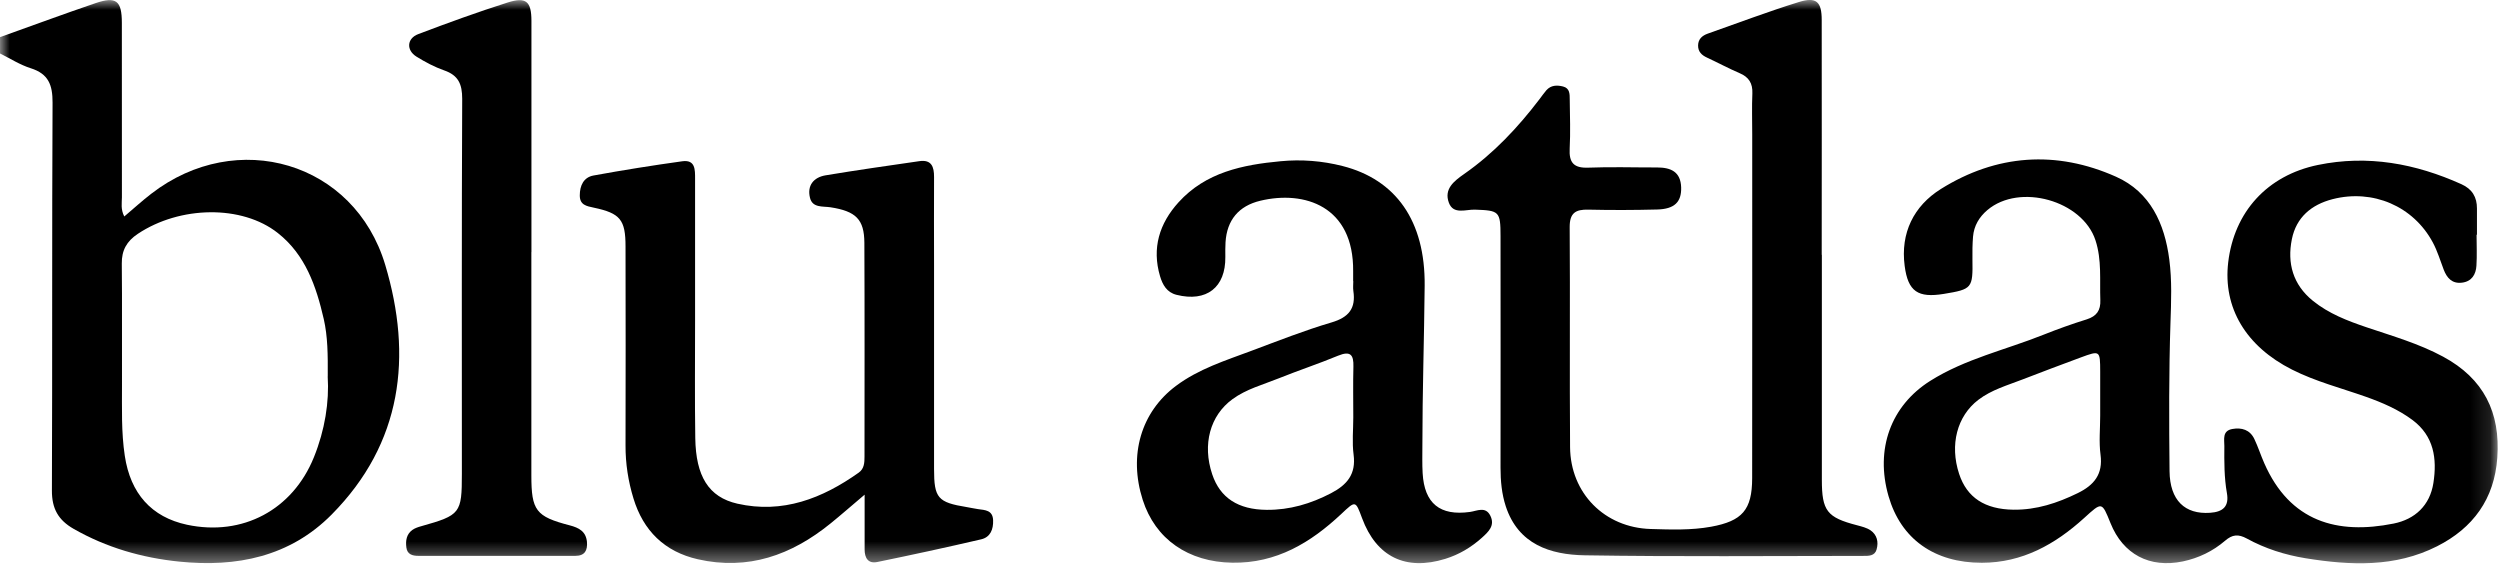 <svg width="127" height="29" viewBox="0 0 127 29" fill="none" xmlns="http://www.w3.org/2000/svg">
<g clip-path="url(#clip0_6_786)">
<mask id="mask0_6_786" style="mask-type:luminance" maskUnits="userSpaceOnUse" x="0" y="0" width="127" height="29">
<path d="M126.883 0H0V28.613H126.883V0Z" fill="white"/>
</mask>
<g mask="url(#mask0_6_786)">
<path d="M1.38204e-05 1.887C1.617 1.31 3.23 0.713 4.853 0.16C5.903 -0.197 6.19 0.037 6.19 1.163C6.19 4.117 6.19 7.07 6.193 10.023C6.193 10.32 6.123 10.627 6.313 10.997C6.783 10.6 7.22 10.2 7.687 9.84C12.033 6.483 18.003 8.22 19.57 13.457C20.957 18.093 20.443 22.507 16.85 26.137C14.727 28.283 12.017 28.83 9.103 28.53C7.213 28.337 5.413 27.82 3.743 26.867C2.96 26.42 2.633 25.837 2.637 24.923C2.663 18.353 2.637 11.783 2.67 5.213C2.673 4.32 2.467 3.753 1.563 3.467C1.013 3.293 0.513 2.97 -0.007 2.713C-0.007 2.437 -0.007 2.16 -0.007 1.883L1.38204e-05 1.887ZM16.65 19.117C16.657 18.013 16.65 17.1 16.447 16.207C16.063 14.54 15.517 12.943 14.113 11.837C12.29 10.397 9.14 10.453 7 11.88C6.44 12.253 6.177 12.713 6.187 13.393C6.21 15.437 6.187 17.48 6.197 19.523C6.2 20.737 6.157 21.95 6.34 23.16C6.627 25.067 7.693 26.27 9.5 26.657C12.323 27.257 14.867 25.9 15.947 23.227C16.507 21.843 16.73 20.413 16.647 19.123L16.65 19.117Z" fill="black"/>
<path d="M125.81 11.923C125.81 12.447 125.837 12.973 125.803 13.497C125.777 13.943 125.563 14.303 125.063 14.36C124.567 14.42 124.303 14.123 124.14 13.697C123.963 13.233 123.82 12.75 123.587 12.317C122.597 10.47 120.537 9.593 118.497 10.117C117.413 10.397 116.65 11.043 116.427 12.15C116.18 13.37 116.483 14.46 117.49 15.277C118.297 15.933 119.257 16.3 120.233 16.63C121.543 17.073 122.877 17.453 124.107 18.117C126.173 19.23 127.027 20.953 126.863 23.25C126.717 25.35 125.63 26.827 123.8 27.753C121.67 28.83 119.403 28.727 117.127 28.36C116.08 28.19 115.07 27.87 114.143 27.36C113.703 27.12 113.403 27.15 113.033 27.47C112.417 28 111.693 28.35 110.89 28.52C109.2 28.873 107.85 28.16 107.213 26.573C106.77 25.477 106.783 25.49 105.877 26.313C104.403 27.65 102.743 28.587 100.677 28.59C98.263 28.59 96.563 27.38 95.937 25.203C95.25 22.82 96.053 20.613 98.053 19.35C99.833 18.227 101.89 17.773 103.813 17.003C104.533 16.717 105.267 16.453 106.007 16.223C106.51 16.063 106.717 15.767 106.697 15.247C106.66 14.23 106.777 13.203 106.45 12.207C105.79 10.187 102.597 9.287 100.96 10.67C100.54 11.027 100.277 11.47 100.23 12.02C100.2 12.403 100.193 12.793 100.2 13.177C100.223 14.643 100.187 14.693 98.747 14.93C97.437 15.143 96.927 14.817 96.757 13.507C96.537 11.837 97.217 10.463 98.597 9.6C101.42 7.837 104.457 7.623 107.493 8.977C109.237 9.753 109.963 11.357 110.2 13.18C110.34 14.25 110.297 15.32 110.26 16.4C110.177 18.91 110.187 21.423 110.213 23.937C110.23 25.42 110.993 26.137 112.27 26.05C112.93 26.007 113.247 25.723 113.127 25.05C112.987 24.257 112.99 23.457 112.997 22.657C112.997 22.32 112.883 21.887 113.4 21.793C113.88 21.707 114.297 21.833 114.52 22.3C114.71 22.697 114.843 23.12 115.023 23.527C116.33 26.51 118.74 27.17 121.597 26.597C122.68 26.38 123.44 25.677 123.617 24.533C123.807 23.3 123.647 22.15 122.55 21.333C121.833 20.8 121.017 20.45 120.177 20.153C118.923 19.71 117.63 19.38 116.437 18.777C114.097 17.597 112.92 15.637 113.193 13.323C113.497 10.767 115.17 8.913 117.75 8.38C120.283 7.857 122.707 8.307 125.04 9.357C125.587 9.603 125.833 10.013 125.83 10.597C125.827 11.04 125.83 11.48 125.83 11.923C125.823 11.923 125.817 11.923 125.813 11.923H125.81ZM106.69 21.117C106.69 20.37 106.69 19.627 106.69 18.88C106.687 17.803 106.683 17.797 105.707 18.157C104.72 18.523 103.733 18.893 102.753 19.273C101.98 19.573 101.173 19.797 100.497 20.313C99.42 21.137 99.037 22.59 99.523 24.073C99.92 25.28 100.833 25.873 102.283 25.893C103.453 25.907 104.513 25.557 105.55 25.05C106.383 24.643 106.837 24.09 106.707 23.1C106.62 22.45 106.69 21.777 106.69 21.113V21.117Z" fill="black"/>
<path d="M92.55 12.943C92.55 16.753 92.55 20.563 92.55 24.373C92.55 25.957 92.813 26.287 94.337 26.683C94.573 26.747 94.83 26.807 95.027 26.943C95.353 27.17 95.437 27.53 95.333 27.907C95.24 28.253 94.923 28.24 94.65 28.24C89.937 28.24 85.22 28.287 80.507 28.21C78.753 28.18 77.13 27.657 76.493 25.72C76.287 25.087 76.227 24.427 76.227 23.76C76.233 19.84 76.23 15.92 76.227 11.997C76.227 10.733 76.16 10.693 74.93 10.65C74.47 10.633 73.833 10.917 73.603 10.3C73.343 9.6 73.86 9.2 74.39 8.83C75.88 7.79 77.107 6.48 78.203 5.043C78.32 4.89 78.43 4.73 78.557 4.583C78.79 4.323 79.093 4.317 79.4 4.393C79.757 4.483 79.74 4.79 79.743 5.063C79.753 5.89 79.783 6.723 79.74 7.547C79.7 8.257 79.943 8.547 80.687 8.517C81.85 8.47 83.017 8.51 84.18 8.507C84.877 8.507 85.38 8.723 85.403 9.523C85.423 10.26 85.067 10.62 84.183 10.643C83.02 10.673 81.853 10.677 80.69 10.65C80.037 10.633 79.737 10.82 79.74 11.537C79.767 15.263 79.73 18.99 79.76 22.72C79.78 25.06 81.52 26.807 83.857 26.873C84.88 26.903 85.903 26.943 86.927 26.757C88.5 26.467 89.007 25.91 89.01 24.293C89.017 18.467 89.013 12.643 89.013 6.817C89.013 6.127 88.99 5.437 89.02 4.747C89.04 4.237 88.847 3.917 88.373 3.717C87.813 3.477 87.277 3.187 86.723 2.93C86.447 2.803 86.26 2.63 86.263 2.31C86.267 1.983 86.473 1.81 86.75 1.71C88.293 1.167 89.823 0.587 91.383 0.103C92.27 -0.173 92.543 0.087 92.543 1.017C92.55 4.993 92.543 8.97 92.543 12.943H92.55Z" fill="black"/>
<path d="M43.93 25.123C43.223 25.72 42.71 26.173 42.177 26.603C40.203 28.2 38.003 28.993 35.447 28.41C33.76 28.027 32.677 26.957 32.18 25.32C31.913 24.447 31.773 23.55 31.777 22.627C31.787 19.257 31.783 15.887 31.777 12.517C31.777 11.163 31.507 10.833 30.167 10.55C29.79 10.47 29.45 10.413 29.453 9.923C29.453 9.427 29.65 9.01 30.143 8.917C31.643 8.643 33.147 8.403 34.657 8.193C35.327 8.1 35.31 8.623 35.31 9.08C35.31 11.483 35.31 13.887 35.31 16.29C35.31 18.28 35.29 20.267 35.32 22.257C35.35 24.19 35.993 25.253 37.46 25.587C39.76 26.107 41.773 25.323 43.623 24.01C43.907 23.81 43.917 23.497 43.917 23.187C43.917 19.57 43.927 15.95 43.91 12.333C43.903 11.14 43.477 10.73 42.19 10.53C41.797 10.47 41.273 10.57 41.147 10.047C40.993 9.427 41.33 9.01 41.937 8.907C43.523 8.643 45.113 8.417 46.703 8.187C47.323 8.097 47.453 8.473 47.45 8.993C47.44 10.483 47.45 11.977 47.45 13.467C47.45 16.92 47.45 20.37 47.45 23.823C47.45 25.307 47.64 25.52 49.11 25.76C49.3 25.79 49.49 25.837 49.683 25.863C50.043 25.913 50.43 25.913 50.45 26.427C50.467 26.89 50.313 27.287 49.847 27.397C48.093 27.807 46.333 28.187 44.567 28.55C44.1 28.647 43.923 28.343 43.923 27.913C43.923 27.06 43.923 26.207 43.923 25.12L43.93 25.123Z" fill="black"/>
<path d="M68.74 14.283C68.74 14.117 68.74 13.953 68.74 13.787C68.777 10.467 66.263 9.663 64.027 10.197C62.923 10.46 62.327 11.183 62.257 12.303C62.24 12.55 62.247 12.8 62.247 13.05C62.267 14.6 61.293 15.36 59.767 14.977C59.27 14.853 59.057 14.46 58.93 14.03C58.507 12.603 58.897 11.35 59.87 10.277C61.253 8.75 63.13 8.37 65.06 8.19C66.113 8.09 67.167 8.17 68.197 8.433C70.903 9.12 72.407 11.21 72.373 14.52C72.347 17.223 72.257 19.927 72.257 22.63C72.257 23.1 72.243 23.57 72.27 24.037C72.357 25.577 73.15 26.217 74.673 26.007C75.033 25.957 75.463 25.71 75.707 26.193C75.96 26.7 75.617 27.013 75.277 27.32C74.733 27.807 74.123 28.173 73.42 28.39C71.41 29.013 69.923 28.29 69.193 26.323C68.857 25.417 68.863 25.427 68.137 26.11C66.58 27.57 64.843 28.62 62.603 28.587C60.363 28.55 58.69 27.393 58.05 25.393C57.32 23.11 57.97 20.927 59.74 19.603C60.893 18.74 62.247 18.317 63.567 17.823C64.917 17.32 66.26 16.787 67.64 16.38C68.523 16.12 68.883 15.663 68.75 14.777C68.727 14.613 68.747 14.447 68.747 14.28H68.74V14.283ZM68.747 21.193C68.747 20.337 68.73 19.48 68.753 18.627C68.77 18.03 68.61 17.81 67.98 18.067C66.983 18.48 65.953 18.82 64.95 19.223C64.157 19.543 63.313 19.763 62.607 20.28C61.47 21.11 61.073 22.577 61.58 24.093C61.98 25.293 62.9 25.89 64.35 25.9C65.513 25.91 66.583 25.593 67.613 25.057C68.437 24.627 68.893 24.083 68.763 23.097C68.68 22.473 68.747 21.83 68.747 21.193Z" fill="black"/>
<path d="M26.993 12.803C26.993 16.587 26.993 20.367 26.993 24.15C26.993 25.933 27.22 26.24 28.94 26.687C29.413 26.81 29.767 26.997 29.817 27.53C29.853 27.957 29.71 28.237 29.233 28.237C26.573 28.237 23.91 28.24 21.25 28.237C20.957 28.237 20.687 28.167 20.643 27.81C20.6 27.467 20.647 27.137 20.95 26.92C21.08 26.827 21.247 26.773 21.403 26.73C23.39 26.17 23.463 26.08 23.463 24.067C23.463 17.717 23.45 11.37 23.48 5.02C23.48 4.277 23.287 3.827 22.567 3.577C22.073 3.403 21.6 3.153 21.157 2.877C20.63 2.55 20.667 1.953 21.247 1.733C22.75 1.163 24.26 0.613 25.79 0.127C26.727 -0.17 26.993 0.073 26.997 1.05C27 4.97 26.997 8.89 26.997 12.81L26.993 12.803Z" fill="black"/>
</g>
</g>
<defs>
<clipPath id="clip0_6_786">
<rect width="127" height="28.667" fill="white"/>
</clipPath>
</defs>
</svg>

